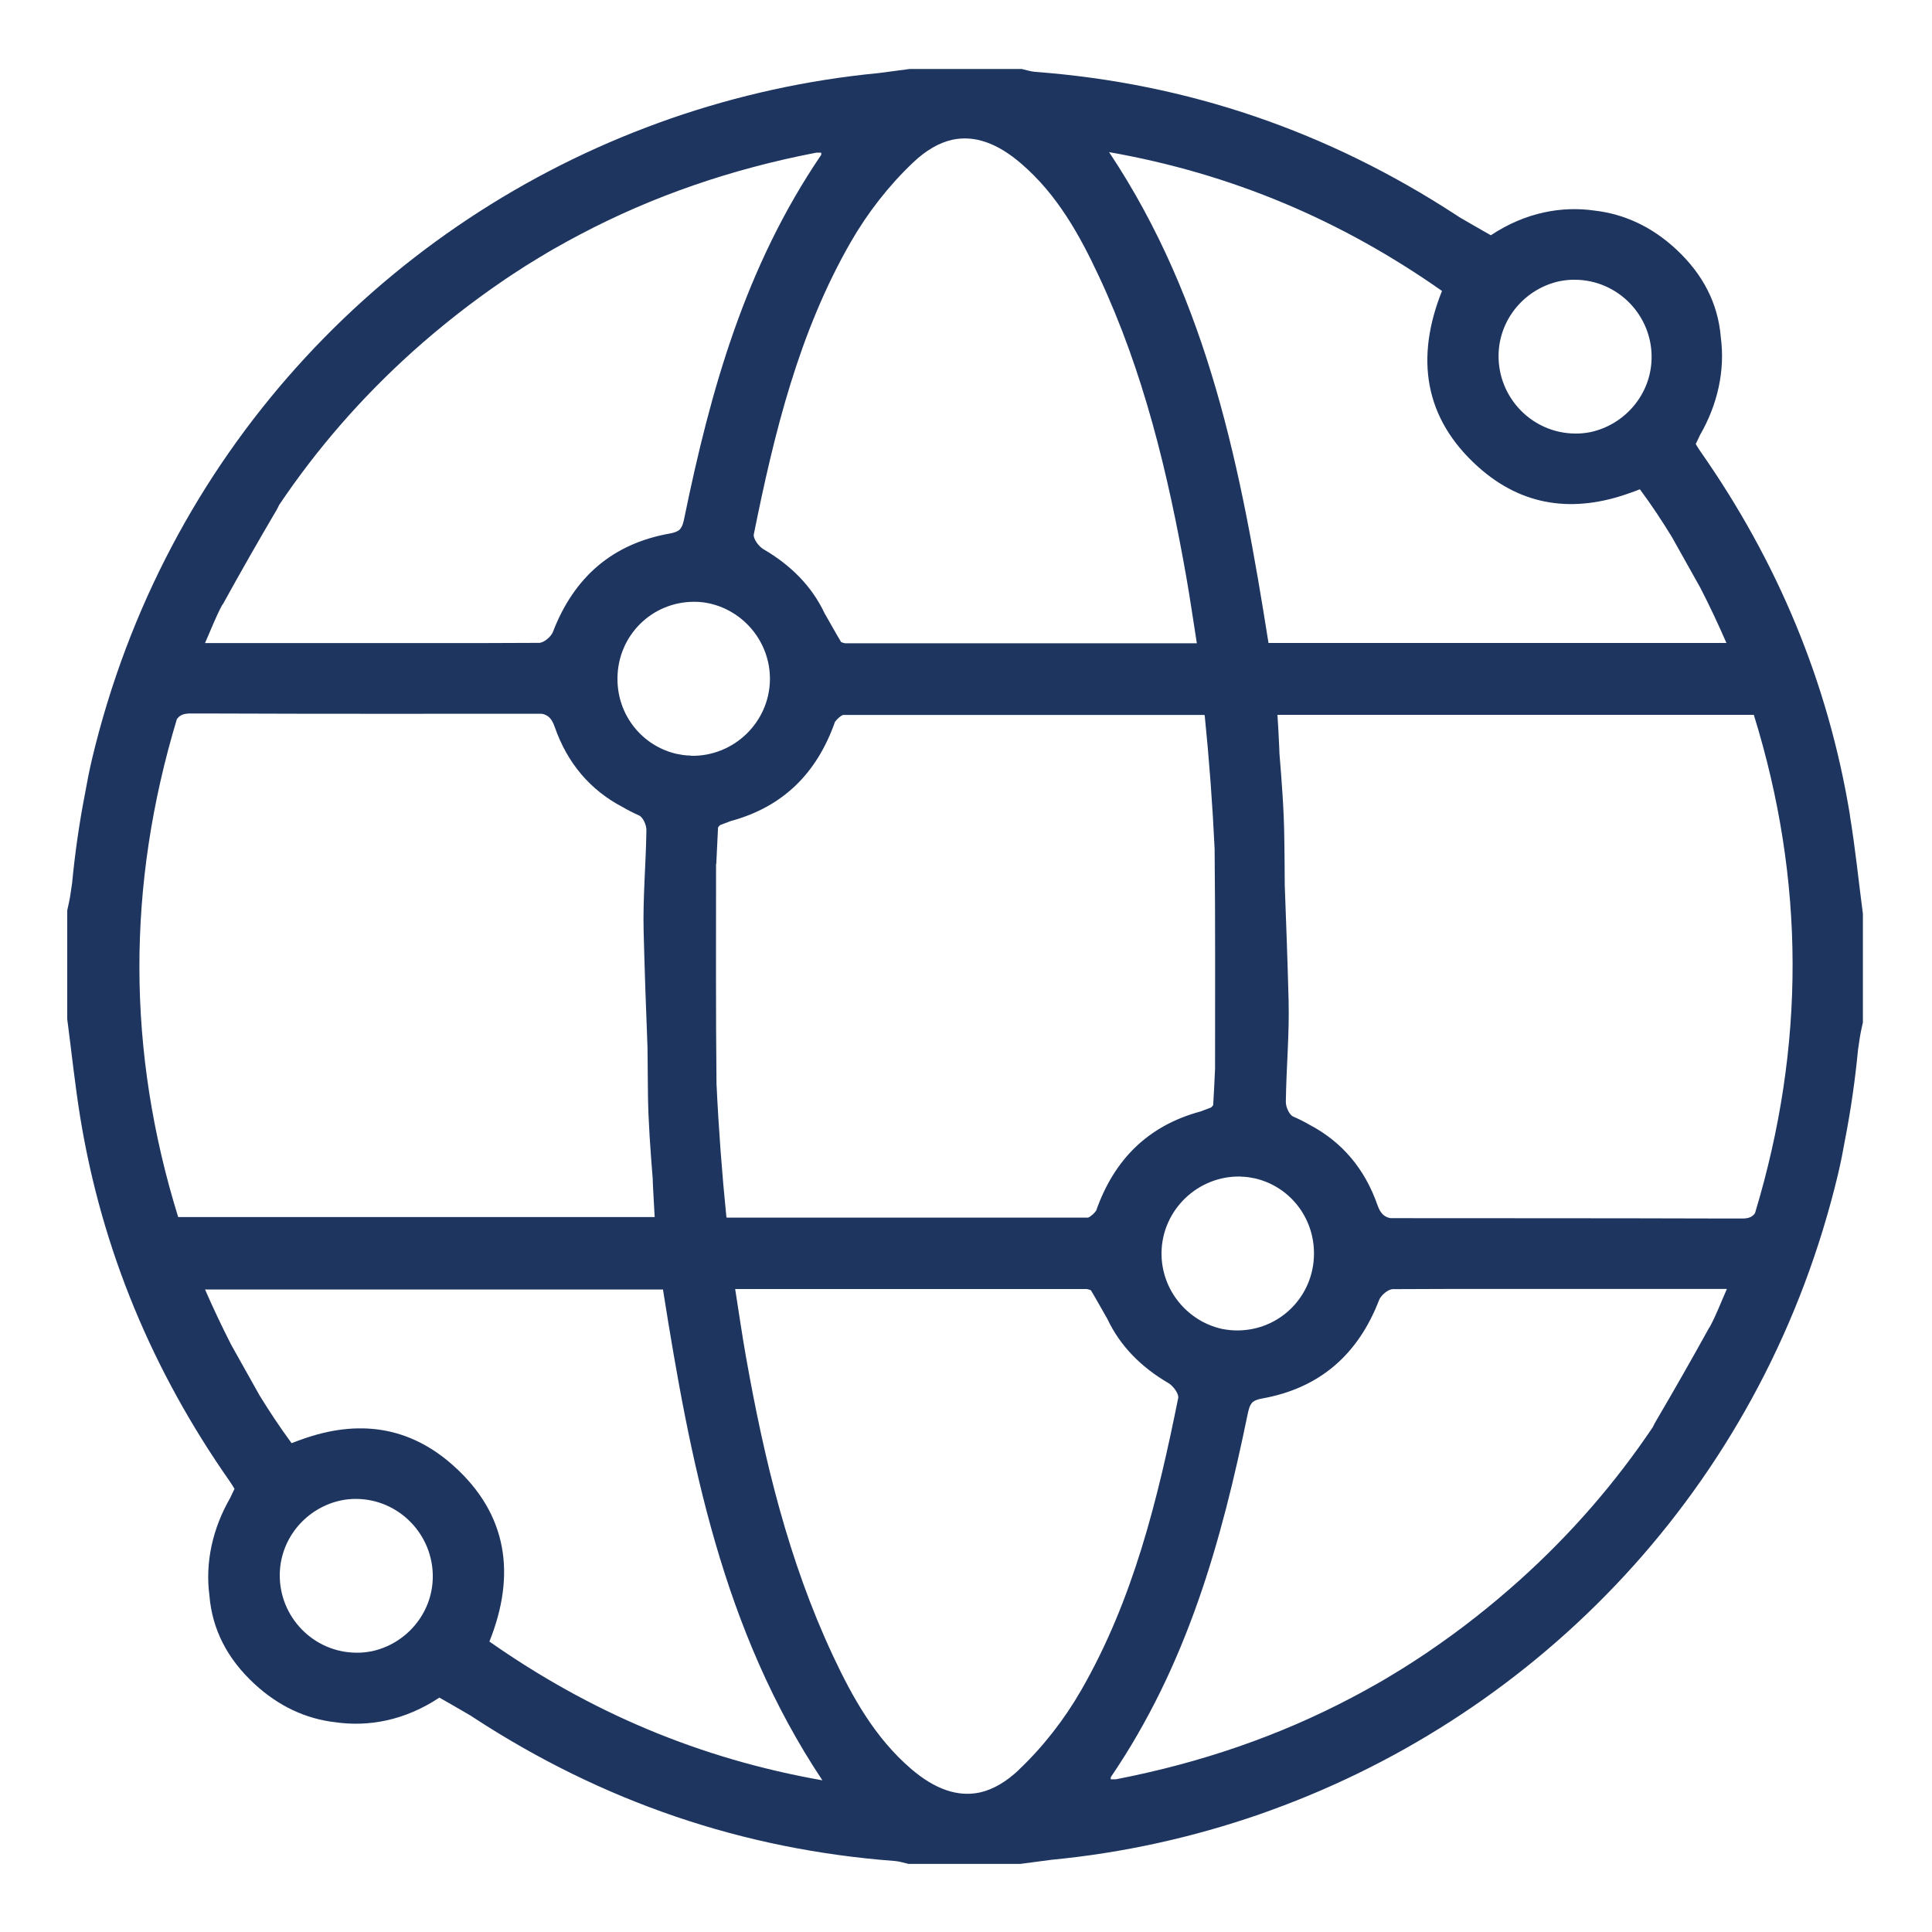 <?xml version="1.0" encoding="UTF-8"?><svg id="Ebene_1" xmlns="http://www.w3.org/2000/svg" viewBox="0 0 175 175"><defs><style>.cls-1{fill:#1e3560;}</style></defs><path class="cls-1" d="m158.97,109.88c-.19.3-.5.47-1.02.49h-2.77c-9.74-.03-19.49-.02-29.23-.03-.59-.11-.92-.45-1.19-1.21-1.13-3.24-3.19-5.7-6.15-7.25-.46-.27-.96-.52-1.47-.74-.36-.16-.68-.88-.67-1.34.04-3.07.33-6.14.25-9.2-.09-3.5-.22-6.99-.35-10.49,0-1.41-.02-2.82-.04-4.22-.03-2.55-.23-5.09-.44-7.66,0-.26-.02-.51-.03-.77-.03-.87-.09-1.75-.15-2.71h43.15c4.65,14.99,4.68,30.01.11,45.13m-4.13,10.34c-1.58,2.86-3.2,5.71-4.86,8.53-.1.17-.19.35-.27.52-3.41,5.07-7.42,9.69-12.05,13.85-2.62,2.35-5.35,4.5-8.18,6.42-.08.05-.16.11-.23.16-.5.34-1,.66-1.51.99-.25.16-.5.32-.76.48-.56.35-1.13.69-1.7,1.03-.32.19-.65.37-.97.55-.38.21-.76.43-1.14.63-.25.13-.49.26-.73.39-6.56,3.46-13.67,5.91-21.37,7.4-.13,0-.28,0-.46,0,0-.07,0-.13,0-.19,6.93-10.18,10.03-21.37,12.39-32.83.1-.46.18-.87.47-1.15,0,0,0,0,0,0,.01-.01.03-.02.05-.04.19-.13.45-.22.78-.28,5.24-.93,8.72-3.99,10.62-8.93.17-.43.82-.98,1.25-.98,1.84-.01,3.68-.02,5.51-.02h24.74c-.56,1.26-.98,2.41-1.57,3.48m-62.56,40.08c-1.15,1.09-2.31,1.76-3.48,2.04-2.06.46-4.15-.29-6.3-2.14-3.24-2.79-5.28-6.43-7.06-10.23-4.04-8.63-6.24-17.8-7.89-27.13-.35-1.97-.63-3.95-.97-6.09h31.85c.13.02.25.06.37.11.53.88,1.01,1.76,1.5,2.61,1.17,2.48,3.09,4.38,5.54,5.81.42.25.94.96.87,1.34-1.85,9.19-4.07,18.28-8.8,26.49-1.51,2.62-3.44,5.11-5.63,7.18m-47.96-11.61c2.43-6.06,1.64-11.54-3.25-15.92-4.02-3.61-8.67-4.21-13.72-2.4-.32.11-.63.23-.95.35-1.04-1.41-2-2.86-2.91-4.34-.85-1.51-1.7-3.03-2.56-4.57-.83-1.63-1.62-3.29-2.37-5.01h41.48c2.46,15.52,5.37,30.83,14.44,44.46-11.14-1.96-21.05-6.18-30.16-12.57m-10.72.89c-.43.08-.88.13-1.33.12-3.88-.02-7.01-3.24-6.94-7.13.06-3.29,2.46-6.03,5.58-6.67.43-.09.88-.13,1.34-.13,3.88.02,7.01,3.25,6.94,7.14-.06,3.29-2.46,6.03-5.58,6.67m-17.58-84.46c.2-.29.5-.46,1.03-.49h2.77c9.74.04,19.49.02,29.23.02.59.11.92.45,1.18,1.21,1.13,3.24,3.19,5.7,6.16,7.25.46.27.95.52,1.47.75.36.16.68.88.67,1.33-.04,3.07-.33,6.14-.25,9.2.09,3.5.21,6.99.35,10.49.01,1.41.02,2.82.04,4.23.03,2.54.23,5.08.43,7.65.01.26.02.52.03.77.04.87.1,1.75.15,2.71H16.14c-4.65-14.99-4.68-30.01-.11-45.13m4.13-10.33c1.58-2.87,3.2-5.71,4.86-8.53.1-.17.19-.35.27-.52,3.41-5.07,7.42-9.68,12.05-13.85,2.62-2.35,5.35-4.49,8.18-6.42.08-.05.16-.1.23-.16.5-.34,1-.66,1.51-.99.25-.16.5-.33.76-.48.56-.35,1.13-.69,1.7-1.03.32-.19.65-.37.97-.55.38-.21.76-.43,1.14-.63.24-.13.49-.26.73-.39,6.56-3.46,13.67-5.92,21.37-7.4.13-.01.28,0,.46,0,0,.07,0,.13,0,.19-6.92,10.18-10.03,21.37-12.39,32.83-.09.46-.18.87-.47,1.15,0,0,0,0,0,0-.01.02-.03.02-.05.04-.2.13-.45.22-.78.28-5.24.92-8.72,3.98-10.62,8.93-.17.43-.82.98-1.25.98-1.84.01-3.67.02-5.51.02h-24.75c.56-1.26.99-2.41,1.57-3.48M82.72,14.71c1.17-1.11,2.35-1.78,3.53-2.05,2.04-.44,4.12.32,6.25,2.16,3.24,2.78,5.28,6.43,7.05,10.23,4.04,8.63,6.24,17.8,7.89,27.13.35,1.97.63,3.96.97,6.09h-31.85c-.13-.02-.25-.06-.37-.11-.53-.88-1.01-1.76-1.5-2.61-1.17-2.48-3.09-4.38-5.55-5.81-.42-.25-.94-.96-.86-1.34,1.85-9.19,4.07-18.28,8.79-26.49,1.51-2.62,3.44-5.11,5.63-7.18m29.69,91.85c.23,0,.46.02.68.05.04,0,.08.01.12.02.15.02.3.05.45.08,3.11.7,5.4,3.49,5.38,6.85-.02,3.85-3.11,6.94-6.96,6.93-.47,0-.93-.05-1.38-.14-3.14-.7-5.5-3.54-5.47-6.89.04-3.87,3.28-7,7.17-6.91m-49.81-38.13c-.23,0-.46-.02-.69-.05-.04,0-.08-.01-.12-.02-.15-.02-.3-.05-.45-.08-3.11-.7-5.41-3.49-5.38-6.85.02-3.86,3.11-6.94,6.96-6.93.47,0,.93.05,1.38.15,3.14.7,5.5,3.54,5.47,6.89-.04,3.87-3.28,7-7.17,6.91m2.31,9.79c.05-1.1.1-2.2.16-3.3.05-.08.12-.16.2-.22.32-.12.64-.25.95-.36,4.74-1.28,7.81-4.34,9.44-8.98.2-.27.47-.52.72-.63h32.71s.03.02.06.02c.41,4.04.71,8.08.9,12.12.07,6.63.04,13.26.04,19.89-.05,1.1-.1,2.2-.17,3.31-.05.08-.12.16-.2.22-.32.12-.64.24-.96.36-4.73,1.28-7.81,4.34-9.44,8.98-.2.27-.47.52-.72.63h-32.71s-.03-.01-.06-.02c-.41-4.04-.71-8.08-.9-12.12-.07-6.63-.04-13.26-.04-19.89m65.76-51.92c-2.43,6.06-1.64,11.54,3.25,15.93,4.01,3.61,8.67,4.21,13.72,2.4.32-.11.63-.22.95-.35,1.04,1.4,2,2.85,2.91,4.34.85,1.51,1.7,3.03,2.56,4.57.84,1.63,1.62,3.29,2.37,5.01h-41.48c-2.46-15.53-5.37-30.84-14.44-44.46,11.14,1.96,21.05,6.18,30.15,12.57m10.72-.89c.43-.08.88-.13,1.33-.12,3.88.02,7.02,3.24,6.94,7.13-.06,3.29-2.46,6.03-5.58,6.68-.43.08-.88.13-1.34.12-3.88-.02-7.01-3.24-6.94-7.14.06-3.29,2.46-6.03,5.58-6.67m26.25,48.39c-1.97-12.03-6.57-23-13.56-32.98-.15-.21-.28-.44-.41-.65.14-.28.27-.56.4-.84,1.58-2.74,2.27-5.82,1.87-8.83-.25-3.05-1.61-5.72-4.08-8-2.17-2.01-4.66-3.16-7.32-3.47-2.97-.43-6.26.13-9.43,2.23-.97-.54-1.92-1.1-2.87-1.65-.09-.06-.18-.12-.27-.18-11.61-7.57-24.3-11.93-38.13-12.97-.41-.03-.81-.17-1.22-.26h-10.16c-.93.13-1.86.25-2.8.37-6.47.62-12.79,2.02-18.85,4.12-.04.01-.07.02-.11.04-.63.22-1.26.45-1.89.69-.06.02-.12.04-.19.07-24.15,9.17-43.65,29.73-50.21,57.19-.25,1.06-.46,2.13-.65,3.21-.52,2.67-.9,5.36-1.16,8.06-.05.36-.1.72-.16,1.08-.07.46-.18.92-.28,1.39v9.84c.39,2.97.7,5.96,1.18,8.92,1.97,12.04,6.57,23,13.56,32.98.15.21.28.44.41.65-.14.28-.27.56-.4.84-1.58,2.75-2.27,5.82-1.87,8.83.25,3.05,1.61,5.72,4.08,8,2.17,2.01,4.66,3.17,7.32,3.47,2.97.43,6.26-.13,9.43-2.23.96.54,1.92,1.1,2.86,1.65.09.06.18.12.27.18,11.61,7.57,24.3,11.93,38.13,12.97.41.03.81.17,1.22.26h10.16c.93-.13,1.86-.25,2.8-.37,6.47-.62,12.79-2.02,18.85-4.12l.11-.04c.63-.22,1.26-.45,1.89-.69.06-.02.13-.05.19-.07,24.15-9.17,43.65-29.73,50.21-57.19.25-1.06.46-2.13.65-3.21.52-2.67.9-5.36,1.16-8.06.05-.36.1-.72.16-1.08.07-.46.18-.92.28-1.39v-9.84c-.39-2.97-.69-5.96-1.18-8.92"/></svg>
